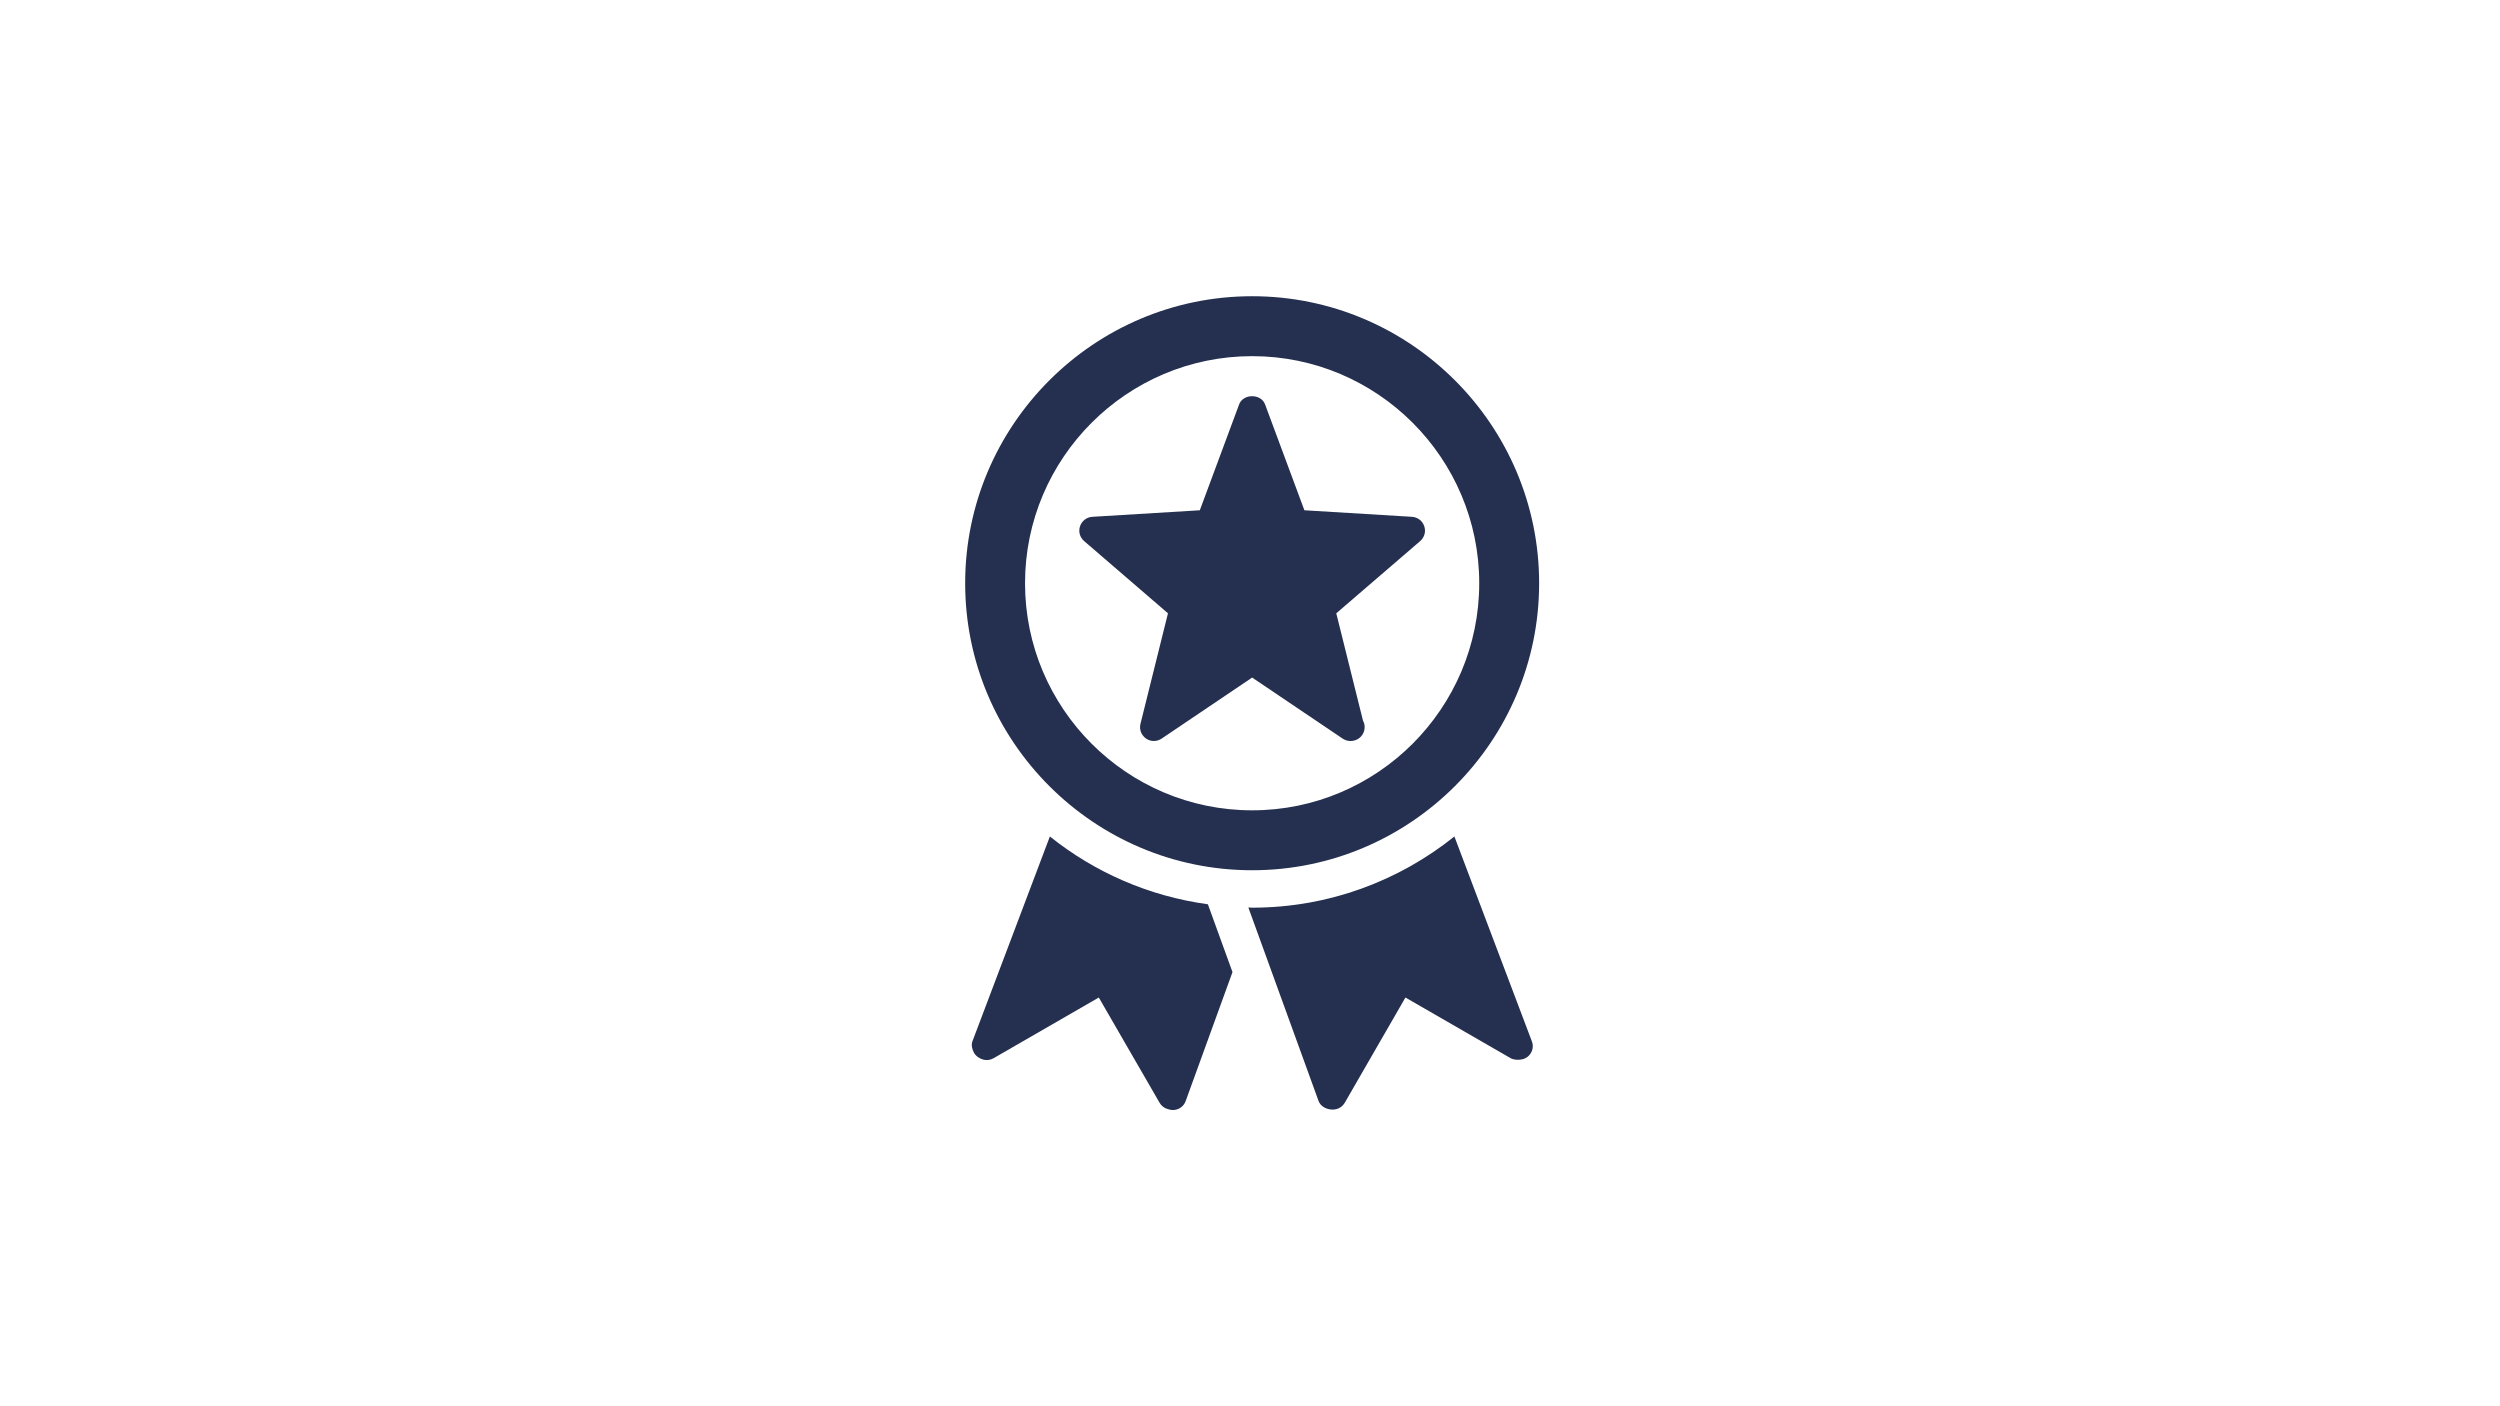 <svg width="2560" height="1440" viewBox="0 0 2560 1440" fill="none" xmlns="http://www.w3.org/2000/svg">
<path d="M1445.94 529.22C1451.67 529.586 1456.6 533.386 1458.44 538.853C1460.3 544.286 1458.64 550.286 1454.27 554.053L1368.34 628.019L1395.7 737.919C1396.77 739.919 1397.4 742.186 1397.4 744.619C1397.4 752.419 1391.07 758.786 1383.24 758.786H1382.77C1380.04 758.786 1377.3 757.952 1374.9 756.352L1282.2 693.819L1189.47 756.352C1187.07 757.952 1184.27 758.786 1181.54 758.786C1178.67 758.786 1175.87 757.919 1173.47 756.219C1168.67 752.852 1166.4 746.919 1167.84 741.219L1196 628.019L1110.14 554.053C1105.77 550.286 1104.07 544.286 1105.97 538.853C1107.77 533.386 1112.74 529.586 1118.47 529.22L1228.6 522.52L1268.9 414.02C1273.04 402.953 1291.3 402.953 1295.4 414.02L1335.7 522.52L1445.94 529.22Z" fill="#253050"/>
<path fill-rule="evenodd" clip-rule="evenodd" d="M1282.2 891.132C1120.17 891.132 988.333 759.266 988.333 597.233C988.333 435.2 1120.17 303.333 1282.2 303.333C1444.23 303.333 1576.07 435.2 1576.07 597.233C1576.07 759.266 1444.23 891.132 1282.2 891.132ZM1282.2 364.7C1153.97 364.7 1049.63 469.033 1049.63 597.233C1049.63 725.466 1153.97 829.766 1282.2 829.766C1410.4 829.766 1514.73 725.466 1514.73 597.233C1514.73 469.033 1410.4 364.7 1282.2 364.7Z" fill="#253050"/>
<path d="M995.737 1066.39L1075.07 856.559C1120.74 893.125 1176.2 917.659 1236.87 925.992L1262.07 995.425L1214.1 1127.56C1212.07 1133.16 1206.8 1136.66 1201.14 1136.66C1199.9 1136.66 1198.67 1136.49 1197.44 1136.16L1195.67 1135.66C1192.2 1134.72 1189.24 1132.39 1187.44 1129.29L1125.17 1021.46L1017.34 1083.66C1014.2 1085.46 1010.57 1085.93 1007.14 1085.13C1003.3 1084.19 999.137 1081.43 997.303 1077.93C995.47 1074.43 994.337 1070.09 995.737 1066.39Z" fill="#253050"/>
<path d="M1282.2 929.459C1360.53 929.459 1432.46 902.059 1489.3 856.559L1568.66 1066.39C1570.06 1070.09 1569.83 1074.23 1567.93 1077.73C1566.1 1081.23 1562.83 1083.76 1558.96 1084.69C1555.56 1085.53 1550.1 1085.46 1547.03 1083.66L1439.16 1021.46L1377 1129.29C1375.16 1132.43 1372.16 1134.76 1368.66 1135.69C1367.36 1136.06 1365.96 1136.22 1364.56 1136.22C1358.56 1136.22 1352.26 1133.06 1350.26 1127.56L1278.3 929.259C1278.87 929.273 1279.44 929.314 1280.01 929.355C1280.73 929.407 1281.45 929.459 1282.2 929.459Z" fill="#253050"/>
</svg>
